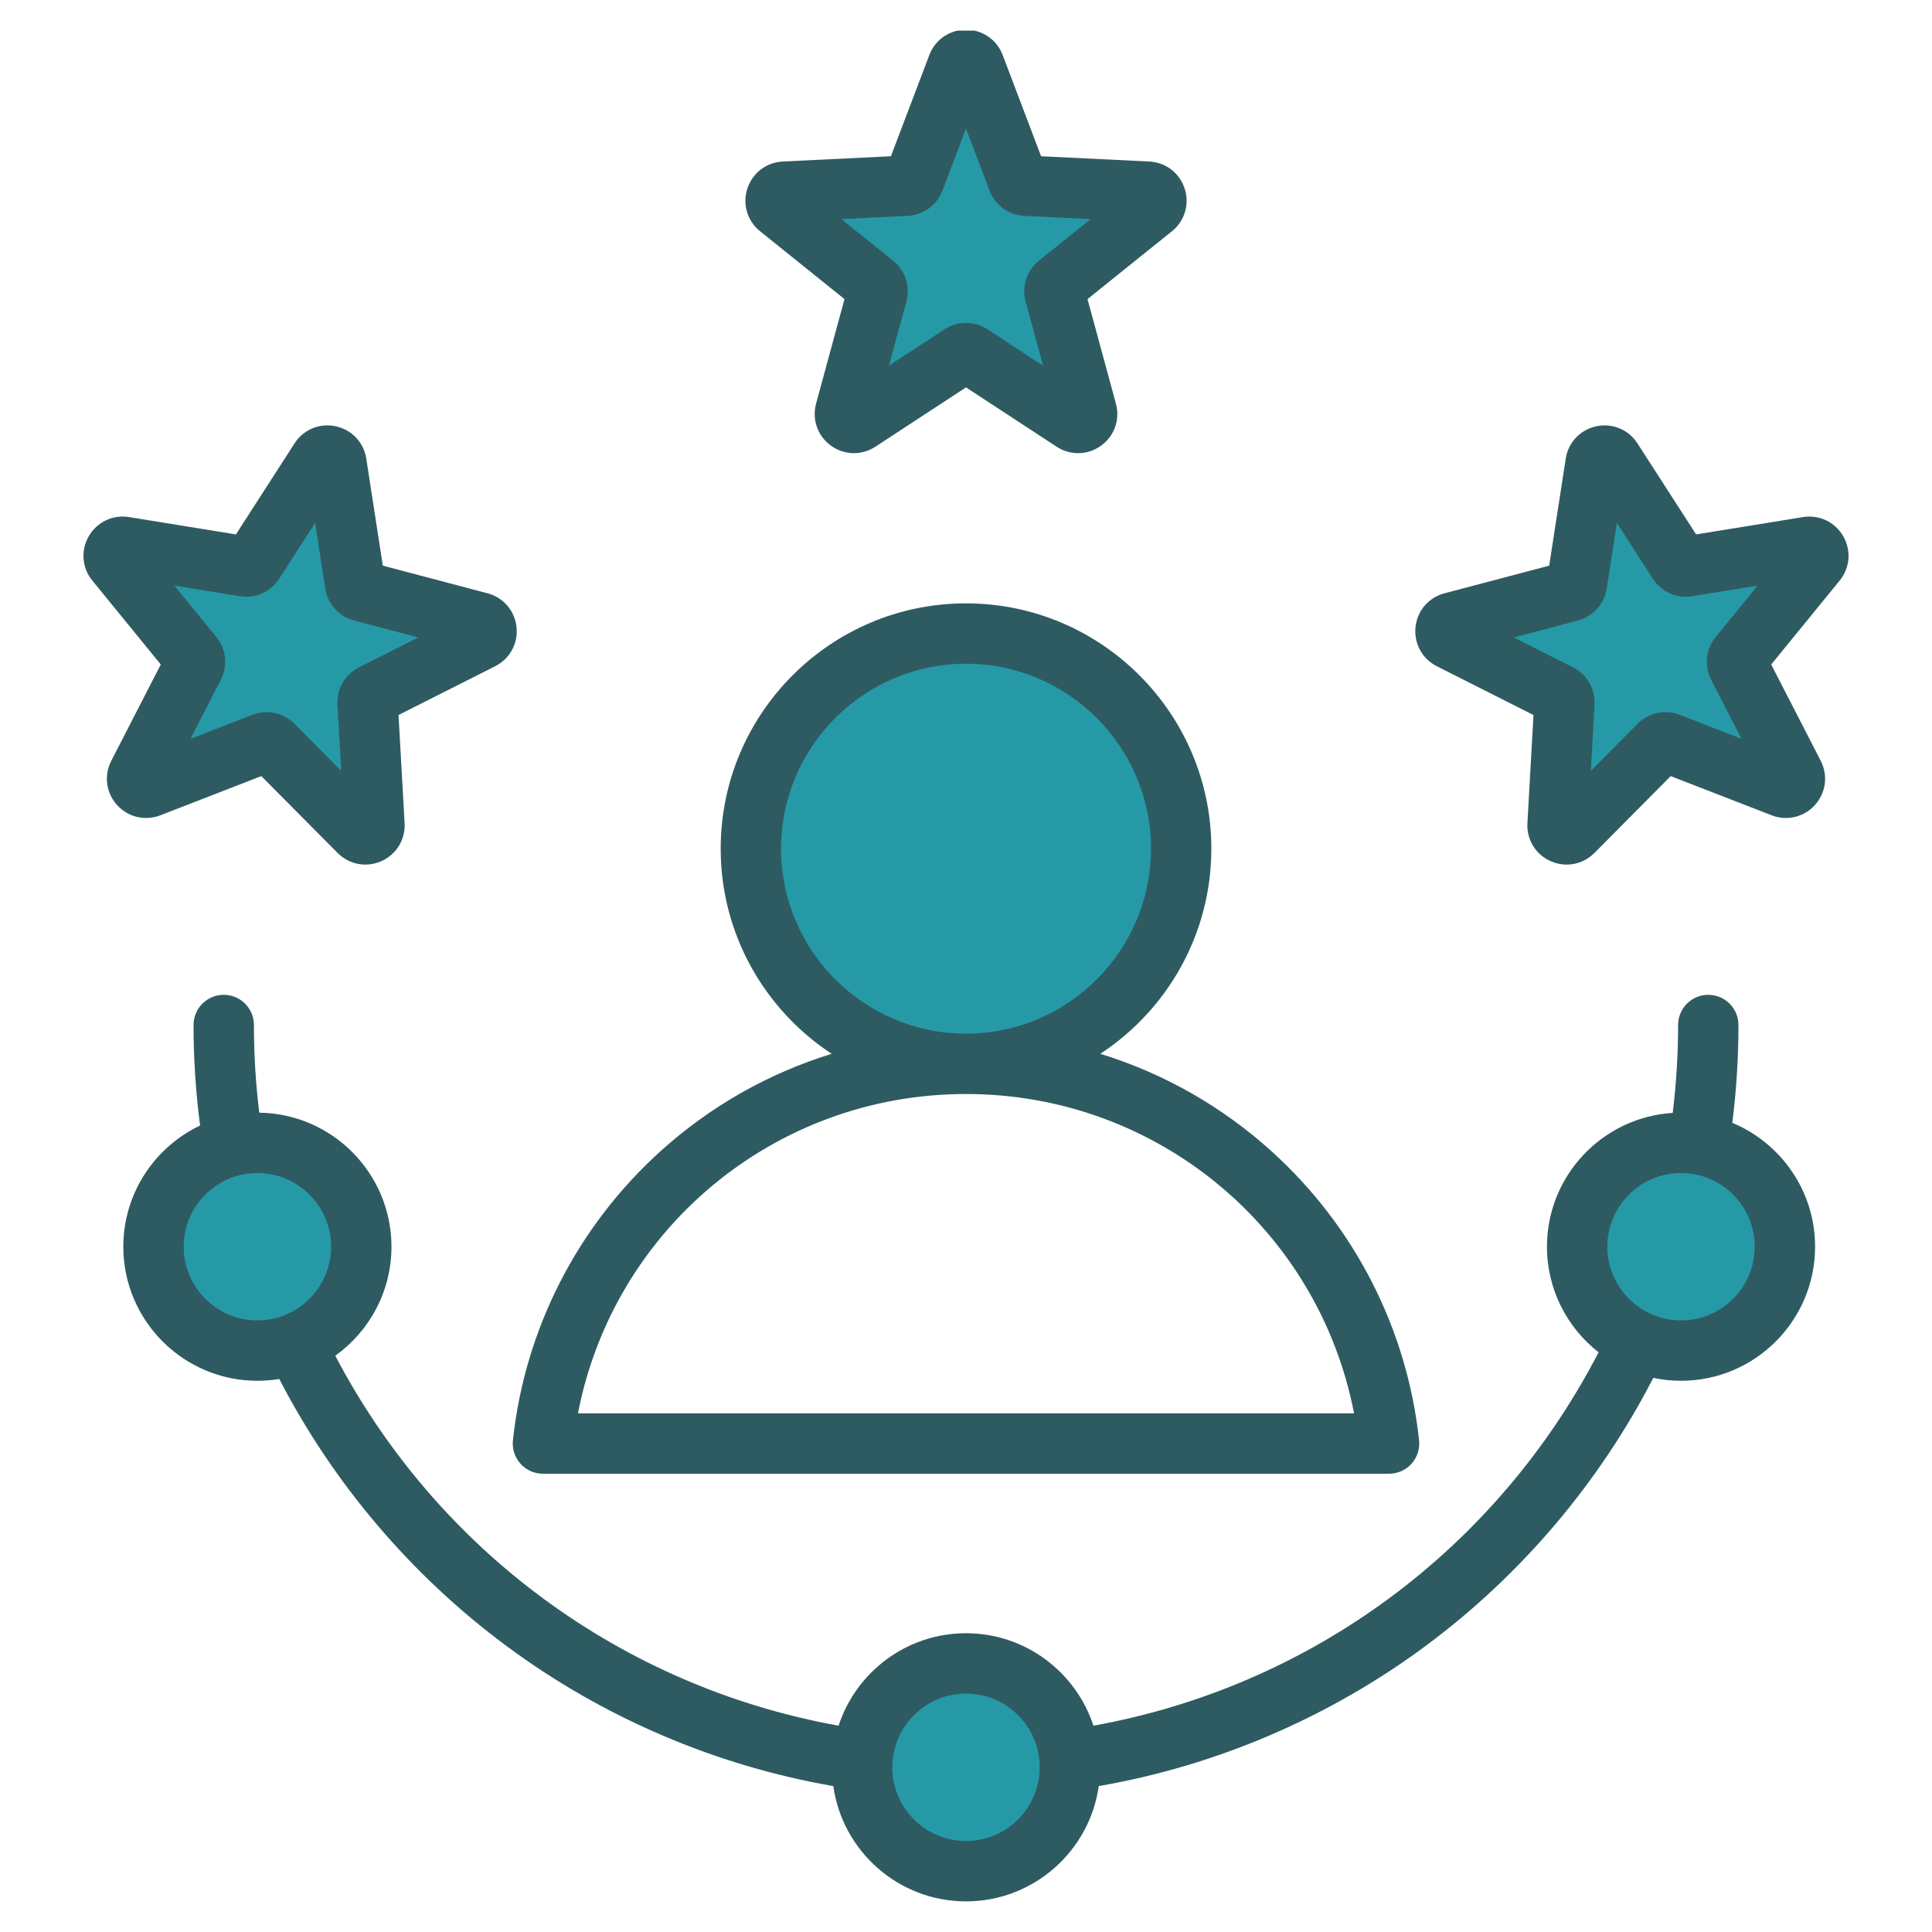 <svg width="512" height="512" viewBox="0 0 512 512" fill="none" xmlns="http://www.w3.org/2000/svg">
<path fill-rule="evenodd" clip-rule="evenodd" d="M203.989 224.909C203.989 196.231 227.324 172.896 256.002 172.896C284.682 172.896 308.019 196.228 308.019 224.909C308.019 253.586 284.699 276.916 256.002 276.926H255.988C227.31 276.926 203.989 253.582 203.989 224.909ZM68.211 307.861C80.636 307.861 90.74 317.965 90.74 330.39C90.74 342.815 80.636 352.919 68.211 352.919C55.786 352.919 45.682 342.816 45.682 330.39C45.682 317.964 55.786 307.861 68.211 307.861ZM256.002 445.82C268.428 445.82 278.531 455.929 278.531 468.353C278.531 480.778 268.428 490.886 256.002 490.886C243.574 490.886 233.473 480.779 233.473 468.353C233.473 455.927 243.573 445.82 256.002 445.82ZM422.962 330.39C422.962 317.965 433.066 307.861 445.491 307.861C457.916 307.861 468.02 317.965 468.02 330.39C468.02 342.815 457.916 352.919 445.491 352.919C433.066 352.919 422.962 342.815 422.962 330.39ZM436.108 193.913L418.155 212.016L419.573 186.546C419.735 183.628 418.134 180.856 415.526 179.539L392.768 168.048L417.415 161.535C420.258 160.784 422.388 158.426 422.837 155.519L426.731 130.313L440.543 151.75C442.13 154.213 445.047 155.513 447.939 155.045L473.123 150.967L456.994 170.725C455.136 173.001 454.802 176.167 456.147 178.78L467.818 201.459L444.036 192.231C441.29 191.165 438.181 191.822 436.108 193.913ZM274.693 79.13L281.39 103.743L260.05 89.775C258.849 88.989 257.438 88.566 256.002 88.566C254.562 88.566 253.159 88.987 251.953 89.776L230.609 103.742L237.306 79.131C238.077 76.299 237.086 73.269 234.8 71.431L214.935 55.453L240.394 54.212C243.334 54.069 245.911 52.211 246.956 49.456L256 25.608L265.052 49.449C266.096 52.197 268.669 54.067 271.605 54.211L297.077 55.452L277.198 71.43C274.912 73.268 273.922 76.299 274.693 79.13ZM94.587 161.534L119.25 168.041L96.472 179.539C93.874 180.85 92.26 183.642 92.424 186.548L93.863 212.019L75.89 193.909C74.499 192.508 72.609 191.732 70.639 191.732C69.726 191.732 68.815 191.9 67.964 192.23L44.188 201.458L55.852 178.78C57.198 176.163 56.869 173.004 55.009 170.723L38.894 150.966L64.06 155.044C66.952 155.513 69.874 154.213 71.46 151.75L85.265 130.313L89.166 155.518C89.615 158.423 91.745 160.784 94.587 161.534Z" fill="#2699A7"/>
<path fill-rule="evenodd" clip-rule="evenodd" d="M445.491 349.919C434.722 349.919 425.962 341.159 425.962 330.39C425.962 319.621 434.722 310.861 445.491 310.861C456.26 310.861 465.02 319.621 465.02 330.39C465.02 341.159 456.26 349.919 445.491 349.919ZM258.209 8.115H253.802C250.394 8.839 247.563 11.217 246.282 14.582L236.101 41.407L207.441 42.805C203.092 43.017 199.411 45.832 198.06 49.974C196.709 54.116 198.041 58.559 201.43 61.289L223.802 79.265L216.271 106.955C215.132 111.159 216.671 115.531 220.192 118.087C222.023 119.424 224.16 120.092 226.301 120.092C228.269 120.092 230.241 119.523 231.992 118.379L256.002 102.663L280.012 118.379C283.66 120.765 288.292 120.652 291.812 118.092C295.342 115.531 296.882 111.159 295.728 106.955L288.202 79.265L310.569 61.289C313.972 58.559 315.29 54.116 313.944 49.974C312.603 45.832 308.922 43.017 304.568 42.805L275.898 41.407L265.722 14.582C265.722 14.577 265.722 14.577 265.722 14.577C264.437 11.215 261.612 8.838 258.209 8.115ZM256.002 487.887C245.228 487.887 236.473 479.122 236.473 468.353C236.473 457.584 245.228 448.819 256.002 448.819C266.771 448.819 275.531 457.583 275.531 468.353C275.53 479.122 266.771 487.887 256.002 487.887ZM48.682 330.39C48.682 319.621 57.441 310.861 68.211 310.861C78.981 310.861 87.74 319.621 87.74 330.39C87.74 341.159 78.981 349.919 68.211 349.919C57.441 349.919 48.682 341.159 48.682 330.39ZM459.08 297.564C460.158 288.998 460.709 280.309 460.709 271.639C460.709 267.224 457.132 263.637 452.712 263.637C448.302 263.637 444.71 267.224 444.71 271.639C444.71 279.429 444.23 287.233 443.289 294.933C424.72 296.077 409.96 311.539 409.96 330.39C409.96 341.743 415.321 351.863 423.643 358.372C396.63 410.567 347.41 446.941 289.77 457.325C285.119 443.115 271.743 432.821 256.003 432.821C240.263 432.821 226.881 443.115 222.231 457.325C164.972 447.008 115.959 410.976 88.852 359.286C97.861 352.833 103.74 342.29 103.74 330.39C103.74 310.964 88.071 295.135 68.711 294.872C67.76 287.19 67.294 279.405 67.294 271.639C67.294 267.224 63.712 263.637 59.292 263.637C54.872 263.637 51.29 267.224 51.29 271.639C51.29 280.549 51.878 289.478 53.022 298.28C41.01 303.985 32.679 316.232 32.679 330.391C32.679 349.981 48.621 365.923 68.211 365.923C70.179 365.923 72.123 365.754 74.01 365.443C88.319 393.138 108.991 417.477 134.112 436.121C159.689 455.113 189.55 467.902 220.831 473.333C223.26 490.574 238.101 503.885 256.001 503.885C273.896 503.885 288.751 490.574 291.18 473.333C322.57 467.882 352.52 455.023 378.168 435.918C403.26 417.232 423.872 392.869 438.138 365.15C440.51 365.654 442.967 365.922 445.49 365.922C465.08 365.922 481.017 349.98 481.017 330.39C481.019 315.606 471.949 302.906 459.08 297.564ZM255.987 289.925H256.001H256.01C306.67 289.929 349.399 325.73 358.841 374.555H153.17C162.598 325.73 205.332 289.929 255.987 289.925ZM206.989 224.909C206.989 197.887 228.979 175.896 256.002 175.896C283.029 175.896 305.019 197.887 305.019 224.909C305.019 251.931 283.043 273.917 256.02 273.927C256.011 273.927 256.011 273.927 256.001 273.927H255.987C228.97 273.917 206.989 251.931 206.989 224.909ZM137.939 387.903C136.419 386.218 135.689 383.963 135.929 381.704C139.083 352.253 152.973 325.043 175.029 305.095C188.218 293.163 203.722 284.413 220.399 279.273C202.711 267.642 190.99 247.624 190.99 224.908C190.99 189.061 220.149 159.897 256.002 159.897C291.85 159.897 321.018 189.061 321.018 224.908C321.018 247.623 309.303 267.642 291.6 279.273C308.291 284.413 323.781 293.163 336.97 305.095C359.031 325.043 372.921 352.253 376.07 381.704C376.31 383.959 375.58 386.213 374.07 387.903C372.55 389.588 370.389 390.558 368.121 390.558H143.888C141.62 390.558 139.45 389.593 137.939 387.903ZM453.479 180.151L461.532 195.801L445.119 189.433C441.259 187.941 436.901 188.868 433.978 191.801L421.59 204.293L422.569 186.713C422.8 182.59 420.559 178.721 416.878 176.861L401.171 168.93L418.182 164.435C422.183 163.381 425.172 160.057 425.802 155.977L428.49 138.58L438.021 153.374C440.262 156.852 444.338 158.669 448.418 158.006L465.801 155.192L454.669 168.828C452.062 172.027 451.591 176.47 453.479 180.151ZM488.469 142.101C486.29 138.326 482.11 136.335 477.808 137.032L449.491 141.626L433.94 117.503C431.591 113.841 427.308 112.057 423.048 112.966C418.788 113.87 415.602 117.24 414.938 121.542L410.551 149.901L382.809 157.23C378.592 158.341 375.579 161.857 375.123 166.192C374.671 170.522 376.888 174.594 380.771 176.557L406.391 189.492L404.781 218.143C404.541 222.492 406.951 226.45 410.928 228.22C412.312 228.832 413.761 229.128 415.188 229.128C417.89 229.128 420.53 228.064 422.54 226.045L442.751 205.678L469.5 216.061C473.557 217.638 478.066 216.565 480.989 213.326C483.898 210.092 484.501 205.494 482.51 201.62L469.387 176.099L487.532 153.864C490.282 150.493 490.649 145.876 488.469 142.101ZM63.58 158.005C67.661 158.669 71.742 156.852 73.982 153.373L83.509 138.579L86.201 155.976C86.841 160.062 89.83 163.38 93.821 164.434L110.841 168.924L95.12 176.86C91.439 178.719 89.199 182.588 89.429 186.716L90.422 204.291L78.02 191.796C76.029 189.796 73.36 188.732 70.64 188.732C69.378 188.732 68.098 188.958 66.879 189.433L50.471 195.801L58.52 180.151C60.412 176.475 59.951 172.032 57.334 168.826L46.212 155.19L63.58 158.005ZM42.502 216.06L69.251 205.677L89.472 226.044C91.472 228.063 94.113 229.127 96.81 229.127C98.241 229.127 99.691 228.83 101.07 228.214C105.052 226.444 107.462 222.49 107.222 218.141L105.612 189.49L131.231 176.555C135.119 174.588 137.341 170.521 136.879 166.19C136.432 161.855 133.41 158.339 129.197 157.228L101.45 149.899L97.068 121.54C96.4 117.238 93.218 113.868 88.958 112.964C84.698 112.055 80.42 113.839 78.057 117.501L62.52 141.624L34.189 137.03C29.91 136.333 25.721 138.324 23.528 142.099C21.349 145.874 21.721 150.491 24.469 153.861L42.609 176.096L29.491 201.617C27.5 205.491 28.098 210.085 31.006 213.323C33.931 216.563 38.431 217.637 42.502 216.06ZM240.539 57.207C244.681 57.01 248.291 54.378 249.76 50.519L256.001 34.064L262.247 50.515C263.711 54.379 267.331 57.011 271.458 57.208L289.038 58.065L275.318 69.093C272.098 71.686 270.719 75.937 271.797 79.919L276.419 96.906L261.691 87.266C259.968 86.132 257.977 85.567 256.001 85.567C254.019 85.567 252.038 86.132 250.31 87.266L235.578 96.906L240.2 79.919C241.287 75.927 239.899 71.677 236.679 69.093L222.968 58.065L240.539 57.207Z" fill="#2E5B61"/>
</svg>
